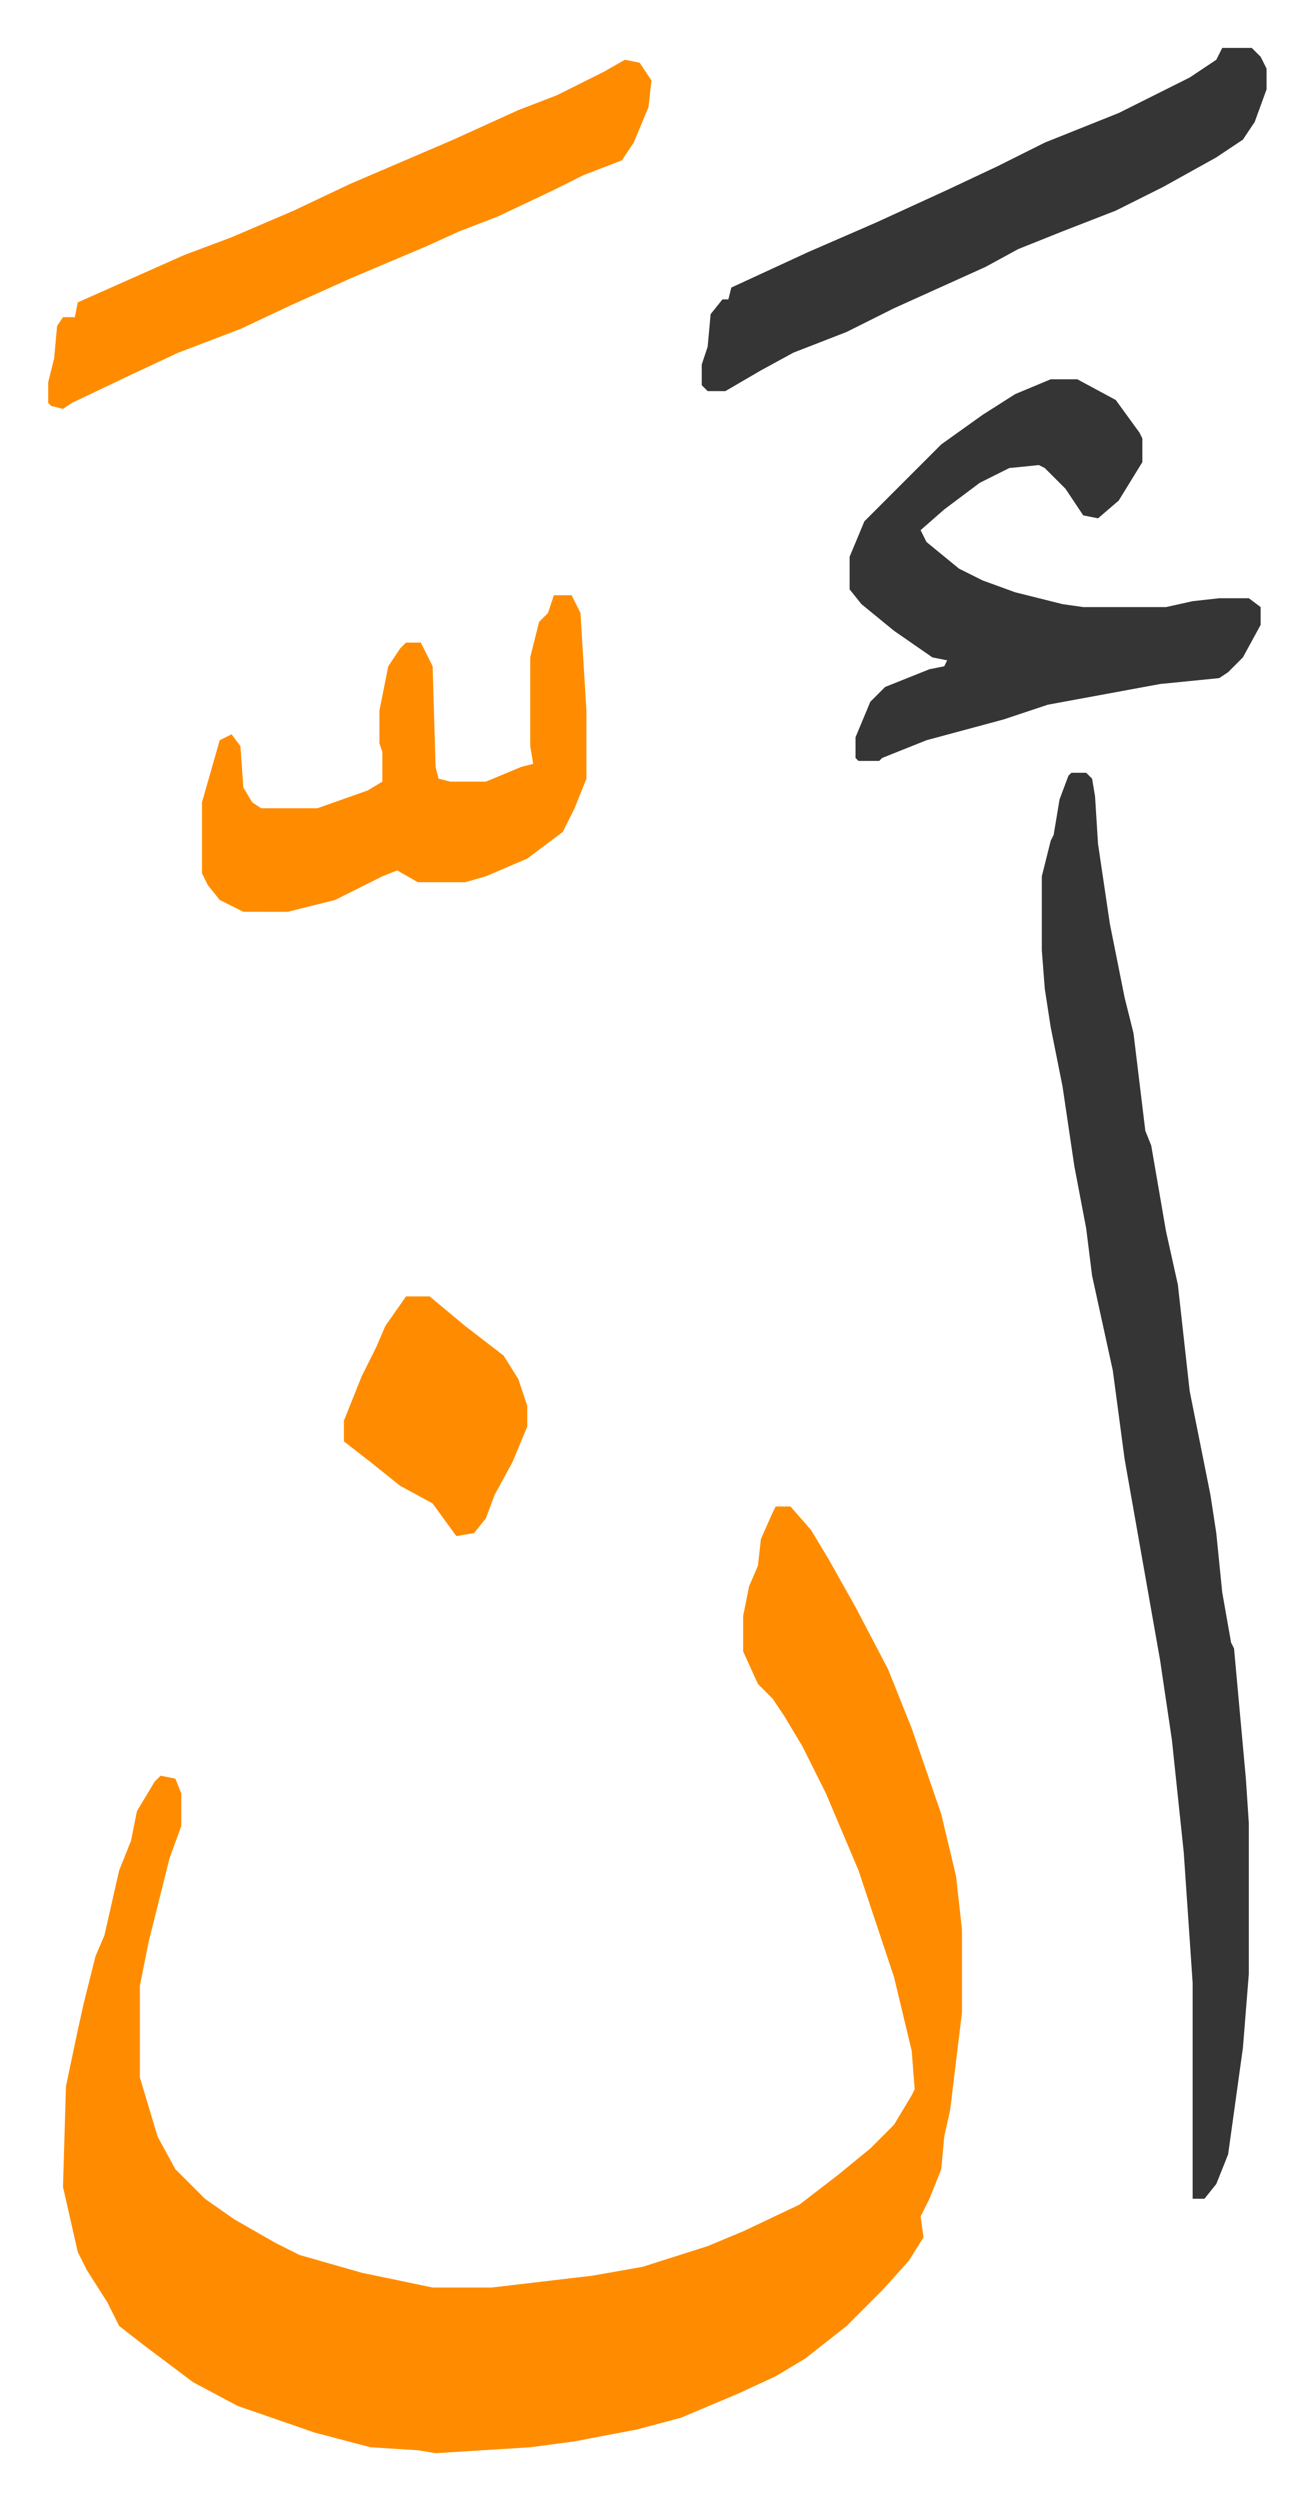 <svg xmlns="http://www.w3.org/2000/svg" viewBox="-16.3 225.8 444 845">
    <path fill="#ff8c00" id="rule_ghunnah_2_wowels" d="M246 735h5l7 8 6 10 9 16 11 21 8 20 10 29 5 21 2 18v28l-4 33-2 9-1 11-4 10-3 6 1 7-5 8-9 10-12 12-14 11-10 6-13 6-19 8-15 4-21 4-15 2-32 2-6-1-16-1-19-5-26-9-15-8-16-12-9-7-4-8-7-11-3-6-5-22 1-34 4-19 2-9 4-16 3-7 5-22 4-10 2-10 6-10 2-2 5 1 2 5v11l-4 11-7 28-3 15v31l6 20 6 11 10 10 10 7 14 8 8 4 21 6 24 5h20l34-4 17-3 22-7 12-5 19-9 13-10 11-9 8-8 6-10 1-2-1-13-6-25-12-36-11-26-8-16-6-10-4-6-5-5-5-11v-12l2-10 3-7 1-9 4-9z"/>
    <path fill="#353535" id="rule_normal" d="M346 487h5l2 2 1 6 1 16 4 27 5 25 3 12 4 33 2 5 5 29 4 18 4 36 7 35 2 13 2 20 3 17 1 2 4 44 1 15v51l-2 25-5 36-4 10-4 5h-4v-73l-3-44-4-38-4-27-6-34-6-34-4-30-7-32-2-16-4-21-4-27-4-20-2-13-1-13v-25l3-12 1-2 2-12 3-8zm-7-133h9l13 7 8 11 1 2v8l-8 13-7 6-5-1-6-9-7-7-2-1-10 1-10 5-12 9-8 7 2 4 11 9 8 4 11 4 16 4 7 1h28l9-2 9-1h10l4 3v6l-6 11-5 5-3 2-20 2-38 7-15 5-26 7-15 6-1 1h-7l-1-1v-7l5-12 5-5 15-6 5-1 1-2-5-1-13-9-11-9-4-5v-11l5-12 26-26 14-10 11-7z"/>
    <path fill="#ff8c00" id="rule_ghunnah_2_wowels" d="m195 246 5 1 4 6-1 9-5 12-4 6-13 5-10 5-19 9-13 5-11 5-26 11-20 9-17 8-21 8-15 7-21 10-3 2-4-1-1-1v-7l2-8 1-11 2-3h4l1-5 36-16 16-6 21-9 19-9 35-15 22-10 13-5 16-8zm-24 181h6l3 6 2 33v23l-4 10-4 8-12 9-14 6-7 2h-16l-7-4-5 2-16 8-16 4H66l-8-4-4-5-2-4v-24l6-21 4-2 3 4 1 14 3 5 3 2h19l17-6 5-3v-10l-1-3v-11l3-15 4-6 2-2h5l4 8 1 34 1 4 4 1h12l12-5 4-1-1-6v-30l3-12 3-3z"/>
    <path fill="#353535" id="rule_normal" d="M397 242h10l3 3 2 4v7l-4 11-4 6-9 6-18 10-16 8-18 7-15 6-11 6-31 14-16 8-18 7-11 6-12 7h-6l-2-2v-7l2-6 1-11 4-5h2l1-4 26-12 23-10 24-11 17-8 16-8 25-10 24-12 9-6z"/>
    <path fill="#ff8c00" id="rule_ghunnah_2_wowels" d="M121 664h8l12 10 13 10 5 8 3 9v7l-5 12-6 11-3 8-4 5-6 1-8-11-11-6-10-8-9-7v-7l6-15 5-10 3-7z"/>
</svg>

